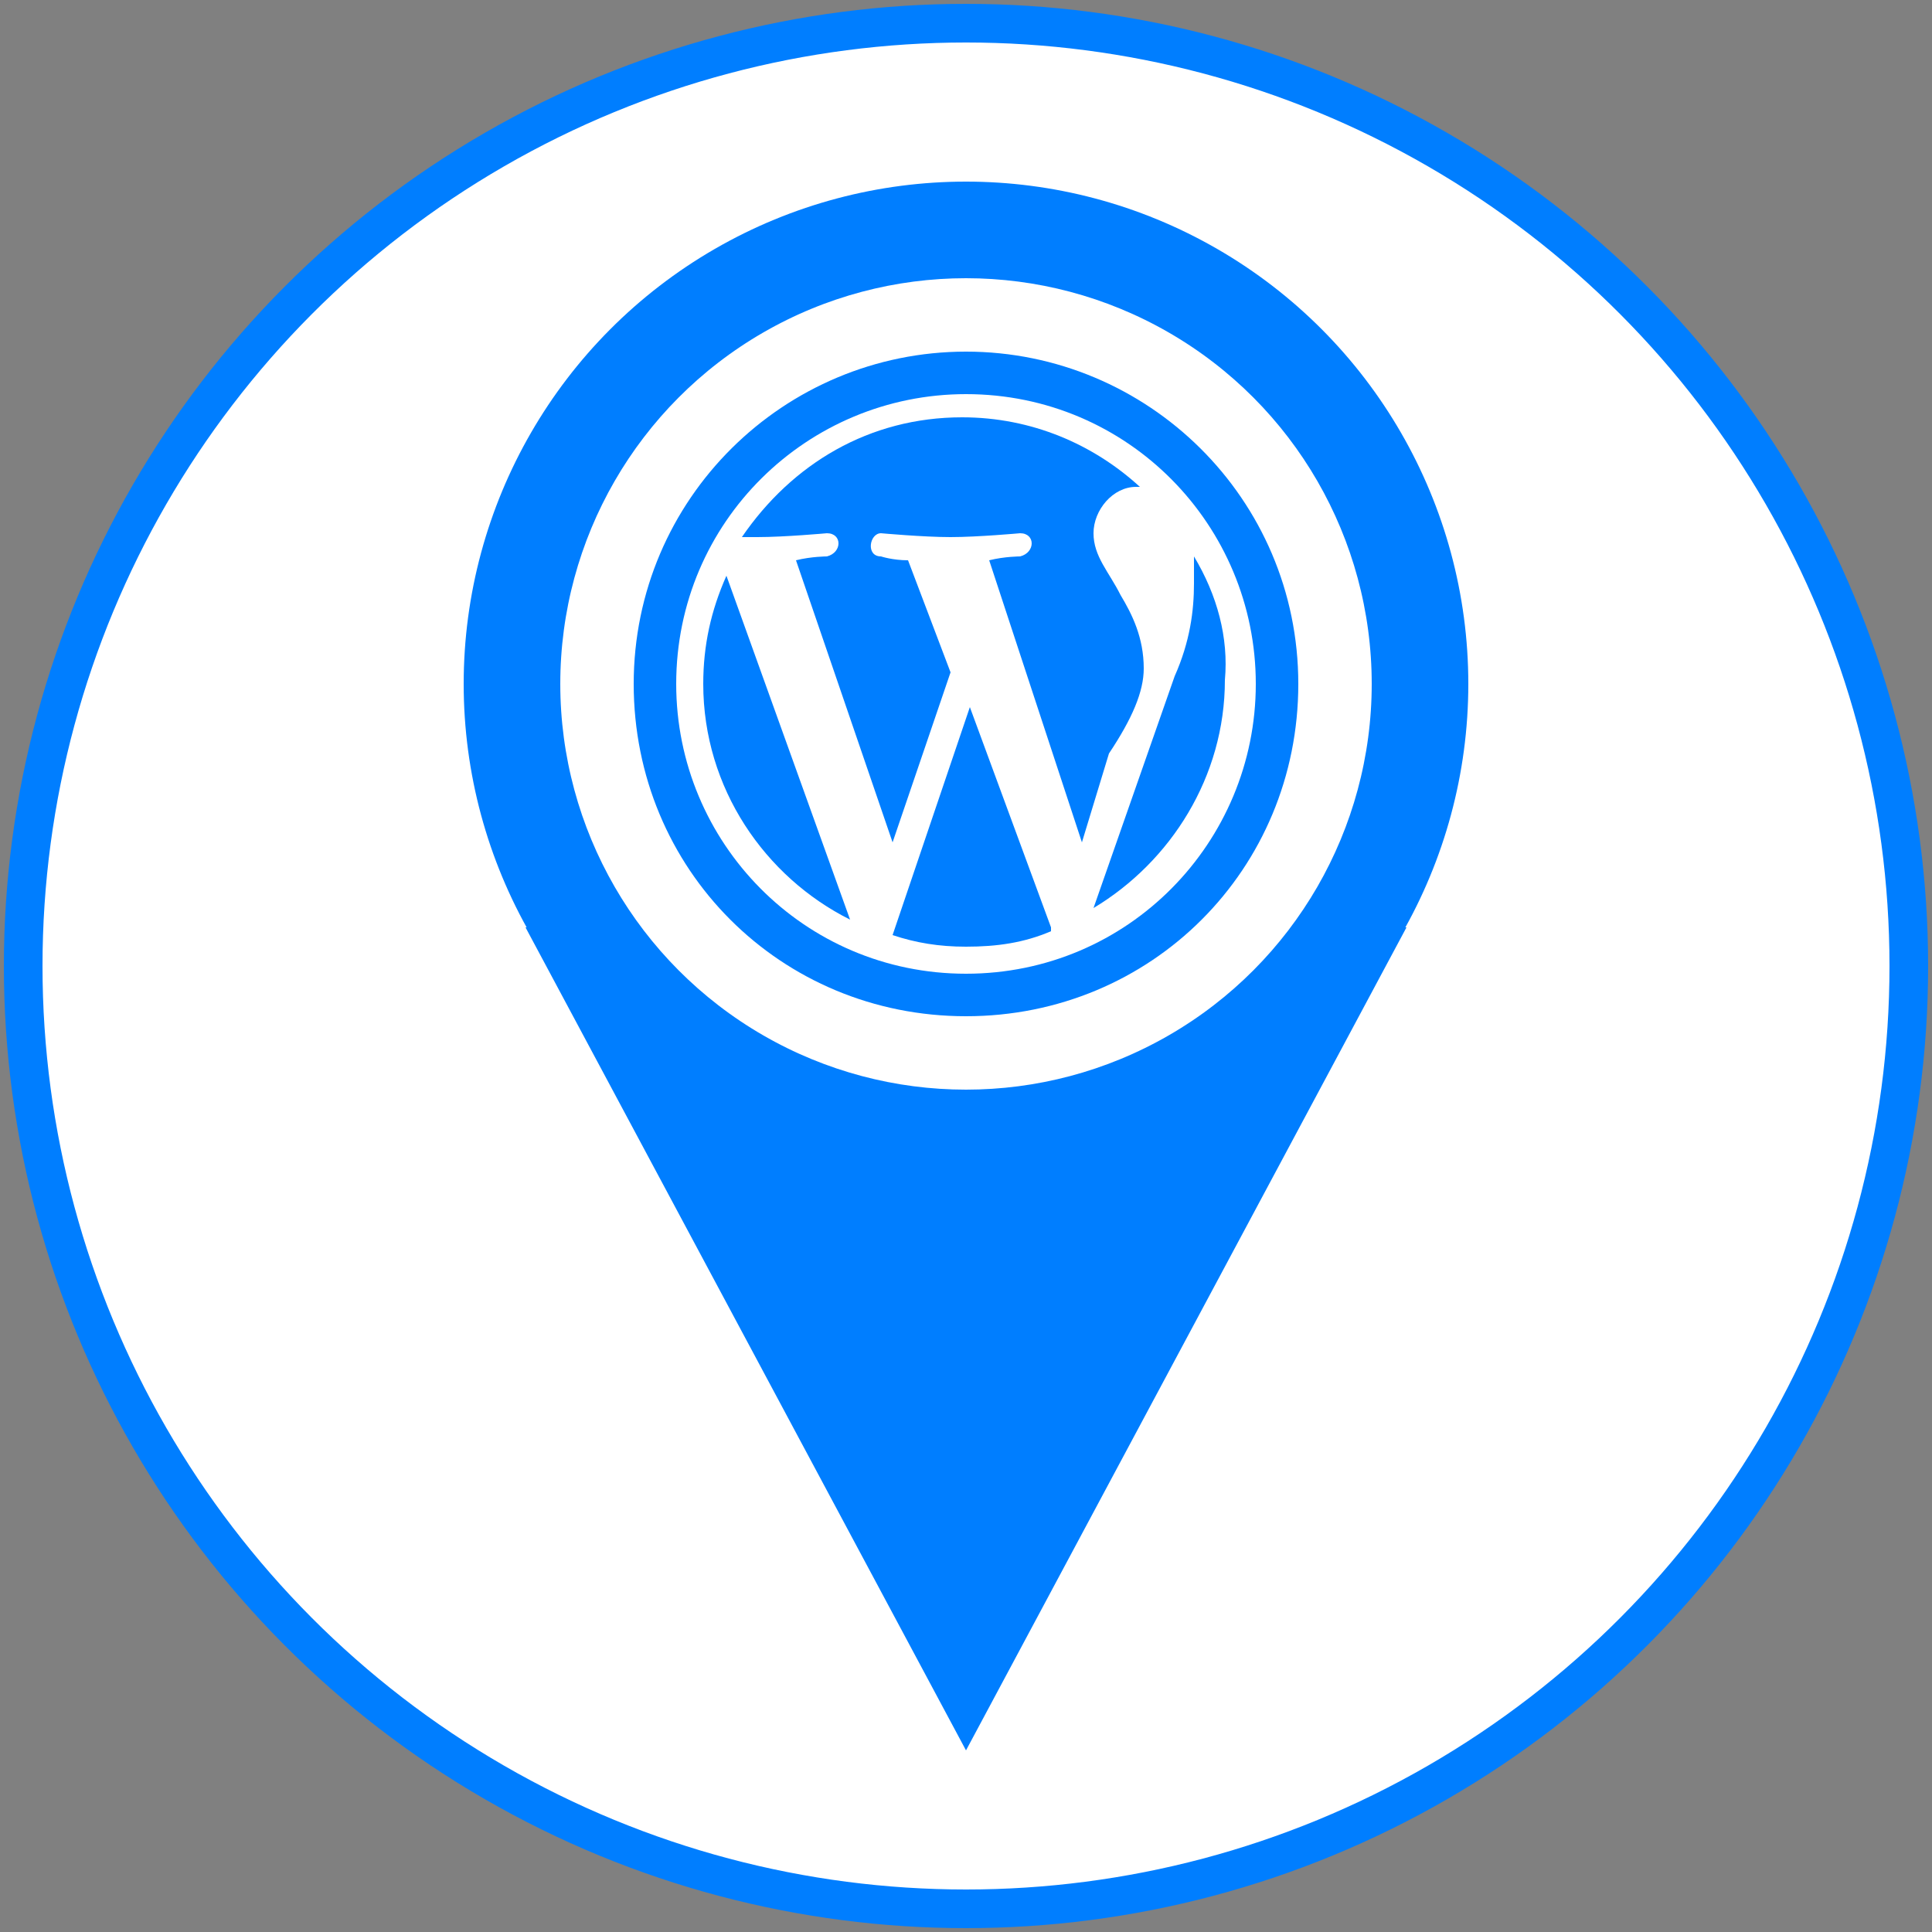 <?xml version="1.0" encoding="utf-8"?>
<!-- Generator: Adobe Illustrator 22.0.0, SVG Export Plug-In . SVG Version: 6.00 Build 0)  -->
<svg version="1.1" id="Layer_1" xmlns="http://www.w3.org/2000/svg" xmlns:xlink="http://www.w3.org/1999/xlink" x="0px" y="0px"
	 viewBox="0 0 50 50" style="enable-background:new 0 0 50 50;" xml:space="preserve">
<rect x="0" y="0" width="50" height="50" fill="#808080" stroke="none"/>
<style type="text/css">
	.st0{fill:#FFFFFF;stroke:#007EFF;stroke-miterlimit:10;}
	.st1{fill:none;stroke:#323232;stroke-width:2;stroke-linecap:round;stroke-miterlimit:10;}
	.st2{fill:#007EFF;}
</style>
<circle class="st0" cx="25" cy="25" r="24.4"/>
<g>
	<path class="st1" d="M25,22.7"/>
	<path class="st1" d="M25,22.7"/>
	<polygon class="st2" points="25,45.3 36.4,24 13.6,24 	"/>
	<ellipse class="st2" cx="25" cy="17.7" rx="13" ry="13"/>
	<g>
		<ellipse class="st0" cx="25" cy="17.7" rx="11" ry="11"/>
		<g>
			<g>
				<path class="st2" d="M25.1,18.3l-2,5.9c0.6,0.2,1.2,0.3,1.9,0.3c0.8,0,1.5-0.1,2.2-0.4c0,0,0-0.1,0-0.1L25.1,18.3z"/>
				<path class="st2" d="M18.2,17.7c0,2.7,1.6,5,3.8,6.1l-3.2-8.9C18.4,15.8,18.2,16.7,18.2,17.7z"/>
				<path class="st2" d="M29.6,17.3c0-0.8-0.3-1.4-0.6-1.9c-0.3-0.6-0.7-1-0.7-1.6c0-0.6,0.5-1.2,1.1-1.2c0,0,0.1,0,0.1,0
					c-1.2-1.1-2.8-1.8-4.6-1.8c-2.4,0-4.4,1.2-5.7,3.1c0.2,0,0.3,0,0.4,0c0.7,0,1.8-0.1,1.8-0.1c0.4,0,0.4,0.5,0,0.6
					c0,0-0.4,0-0.8,0.1l2.5,7.3l1.5-4.4l-1.1-2.9c-0.4,0-0.7-0.1-0.7-0.1c-0.4,0-0.3-0.6,0-0.6c0,0,1.1,0.1,1.8,0.1
					c0.7,0,1.8-0.1,1.8-0.1c0.4,0,0.4,0.5,0,0.6c0,0-0.4,0-0.8,0.1l2.4,7.3l0.7-2.3C29.3,18.6,29.6,17.9,29.6,17.3z"/>
				<path class="st2" d="M30.9,14.4c0,0.2,0,0.4,0,0.7c0,0.7-0.1,1.5-0.5,2.4l-2.1,6c2-1.2,3.4-3.4,3.4-5.9
					C31.8,16.5,31.5,15.4,30.9,14.4z"/>
				<path class="st2" d="M25,9.1c-4.7,0-8.6,3.8-8.6,8.6s3.8,8.6,8.6,8.6s8.6-3.8,8.6-8.6S29.7,9.1,25,9.1z M25,25.2
					c-4.2,0-7.5-3.4-7.5-7.5c0-4.2,3.4-7.5,7.5-7.5c4.2,0,7.5,3.4,7.5,7.5C32.5,21.8,29.2,25.2,25,25.2z"/>
			</g>
		</g>
	</g>
</g>
</svg>
